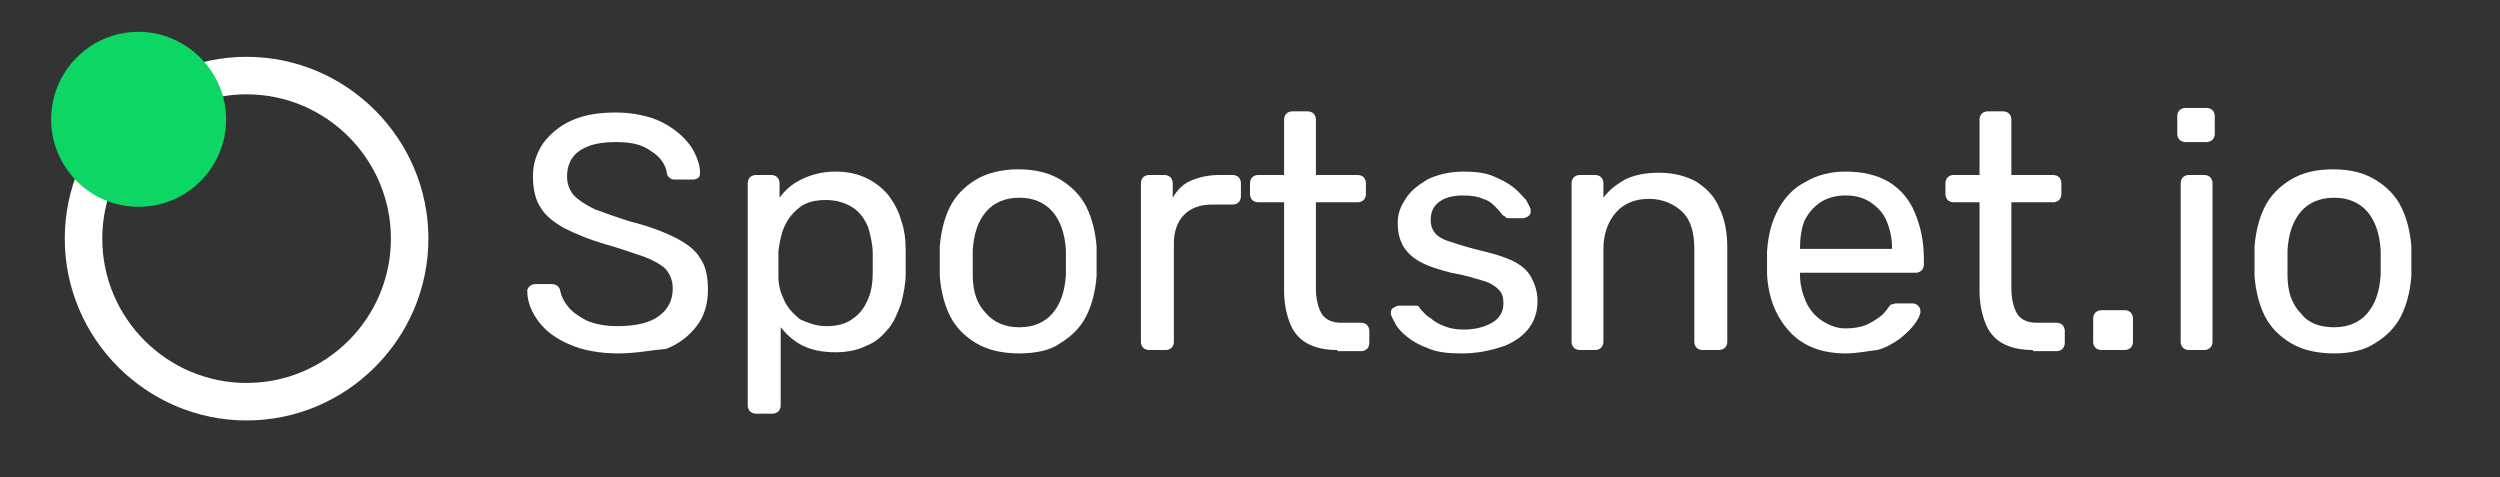 <?xml version="1.0" encoding="utf-8"?>
<!-- Generator: Adobe Illustrator 27.1.1, SVG Export Plug-In . SVG Version: 6.00 Build 0)  -->
<svg version="1.1" id="Слой_2_00000156584226276567607780000011968501359234164380_"
	 xmlns="http://www.w3.org/2000/svg" xmlns:xlink="http://www.w3.org/1999/xlink" x="0px" y="0px" viewBox="0 0 220 42"
	 style="enable-background:new 0 0 220 42;" xml:space="preserve">
<rect x="0" y="0" width="220" height="42" fill="#333333" stroke="none"/>
<style type="text/css">
	.st0{fill-rule:evenodd;clip-rule:evenodd;fill:#FFFFFF;}
	.st1{fill:#0CD664;}
	.st2{fill:#FFFFFF;}
</style>
<path class="st0" d="M21.7,37c8.8,0,16-7.2,16-16c0-8.8-7.2-16-16-16c-8.8,0-16,7.2-16,16C5.7,29.8,12.9,37,21.7,37z M21.7,33.7
	c7,0,12.7-5.7,12.7-12.7c0-7-5.7-12.7-12.7-12.7C14.7,8.3,9,14,9,21C9,28,14.7,33.7,21.7,33.7z"/>
<path class="st1" d="M12.2,18.2c4.3,0,7.7-3.5,7.7-7.7s-3.5-7.7-7.7-7.7c-4.3,0-7.7,3.5-7.7,7.7S7.9,18.2,12.2,18.2z"/>
<g>
	<path class="st2" d="M54.4,31.1c-1.7,0-3.2-0.3-4.3-0.8c-1.2-0.5-2.1-1.2-2.7-2c-0.6-0.8-1-1.7-1-2.7c0-0.2,0.1-0.3,0.2-0.4
		c0.1-0.1,0.3-0.2,0.5-0.2h1.5c0.2,0,0.4,0.1,0.5,0.2c0.1,0.1,0.2,0.3,0.2,0.4c0.1,0.5,0.3,0.9,0.7,1.4c0.4,0.5,0.9,0.8,1.6,1.2
		c0.7,0.3,1.6,0.5,2.7,0.5c1.7,0,2.9-0.3,3.7-0.9c0.8-0.6,1.2-1.4,1.2-2.4c0-0.7-0.2-1.2-0.6-1.7c-0.4-0.4-1.1-0.8-1.9-1.1
		c-0.9-0.3-2-0.7-3.4-1.1c-1.4-0.4-2.6-0.9-3.6-1.4c-0.9-0.5-1.7-1.1-2.1-1.8c-0.5-0.7-0.7-1.7-0.7-2.8c0-1.1,0.3-2,0.9-2.9
		c0.6-0.8,1.4-1.5,2.5-2s2.4-0.7,3.9-0.7c1.2,0,2.3,0.2,3.2,0.5c0.9,0.3,1.7,0.8,2.3,1.3c0.6,0.5,1.1,1.1,1.4,1.7
		c0.3,0.6,0.5,1.2,0.5,1.8c0,0.1,0,0.3-0.1,0.4c-0.1,0.1-0.3,0.2-0.5,0.2h-1.6c-0.1,0-0.3,0-0.4-0.1c-0.1-0.1-0.3-0.2-0.3-0.4
		c-0.1-0.8-0.6-1.5-1.4-2c-0.8-0.6-1.8-0.8-3.1-0.8c-1.3,0-2.3,0.2-3.1,0.7c-0.8,0.5-1.2,1.3-1.2,2.3c0,0.7,0.2,1.2,0.6,1.7
		c0.4,0.4,1,0.8,1.8,1.2c0.8,0.3,1.9,0.7,3.2,1.1c1.6,0.4,2.9,0.9,3.9,1.4c1,0.5,1.8,1.1,2.2,1.8c0.5,0.7,0.7,1.6,0.7,2.8
		c0,1.2-0.3,2.3-1,3.2c-0.7,0.9-1.6,1.6-2.7,2C57.4,30.8,56,31.1,54.4,31.1z"/>
	<path class="st2" d="M66.5,36.4c-0.2,0-0.4-0.1-0.5-0.2c-0.1-0.1-0.2-0.3-0.2-0.5V16.1c0-0.2,0.1-0.4,0.2-0.5
		c0.1-0.1,0.3-0.2,0.5-0.2h1.4c0.2,0,0.4,0.1,0.5,0.2c0.1,0.1,0.2,0.3,0.2,0.5v1.3c0.5-0.7,1.1-1.2,1.9-1.6c0.8-0.4,1.8-0.7,3-0.7
		c1.1,0,2,0.2,2.8,0.6c0.8,0.4,1.4,0.9,1.9,1.5c0.5,0.7,0.9,1.4,1.1,2.2c0.3,0.8,0.4,1.7,0.4,2.7c0,0.3,0,0.7,0,1c0,0.4,0,0.7,0,1
		c0,0.9-0.2,1.8-0.4,2.6c-0.3,0.8-0.6,1.6-1.1,2.2c-0.5,0.6-1.1,1.2-1.9,1.5c-0.8,0.4-1.7,0.6-2.8,0.6c-1.1,0-2.1-0.2-2.9-0.6
		c-0.8-0.4-1.4-1-1.9-1.6v6.9c0,0.2-0.1,0.4-0.2,0.5c-0.1,0.1-0.3,0.2-0.5,0.2H66.5z M72.7,28.7c1,0,1.8-0.2,2.4-0.7
		c0.6-0.4,1-1,1.3-1.7c0.3-0.7,0.4-1.5,0.4-2.3c0-0.6,0-1.1,0-1.7c0-0.8-0.2-1.6-0.4-2.3c-0.3-0.7-0.7-1.3-1.3-1.7
		c-0.6-0.4-1.4-0.7-2.4-0.7c-1,0-1.8,0.2-2.4,0.7c-0.6,0.5-1,1-1.3,1.7c-0.3,0.7-0.4,1.4-0.5,2.1c0,0.3,0,0.7,0,1.1
		c0,0.4,0,0.8,0,1.2c0,0.7,0.2,1.4,0.5,2c0.3,0.7,0.8,1.2,1.4,1.7C71.1,28.4,71.8,28.7,72.7,28.7z"/>
	<path class="st2" d="M89.7,31.1c-1.5,0-2.8-0.3-3.8-0.9c-1-0.6-1.8-1.4-2.3-2.4c-0.5-1-0.8-2.2-0.9-3.5c0-0.3,0-0.8,0-1.3
		c0-0.5,0-0.9,0-1.3c0.1-1.3,0.4-2.5,0.9-3.5c0.5-1,1.3-1.8,2.3-2.4c1-0.6,2.3-0.9,3.7-0.9c1.5,0,2.7,0.3,3.7,0.9
		c1,0.6,1.8,1.4,2.3,2.4c0.5,1,0.8,2.2,0.9,3.5c0,0.3,0,0.7,0,1.3c0,0.5,0,1,0,1.3c-0.1,1.3-0.4,2.5-0.9,3.5c-0.5,1-1.3,1.8-2.3,2.4
		C92.5,30.8,91.2,31.1,89.7,31.1z M89.7,28.8c1.2,0,2.2-0.4,2.9-1.2c0.7-0.8,1.1-1.9,1.2-3.4c0-0.3,0-0.7,0-1.1c0-0.5,0-0.8,0-1.1
		c-0.1-1.5-0.5-2.6-1.2-3.4c-0.7-0.8-1.7-1.2-2.9-1.2c-1.2,0-2.2,0.4-2.9,1.2s-1.1,1.9-1.2,3.4c0,0.3,0,0.7,0,1.1c0,0.5,0,0.8,0,1.1
		c0,1.5,0.4,2.6,1.2,3.4C87.5,28.4,88.5,28.8,89.7,28.8z"/>
	<path class="st2" d="M101.1,30.8c-0.2,0-0.4-0.1-0.5-0.2c-0.1-0.1-0.2-0.3-0.2-0.5v-14c0-0.2,0.1-0.4,0.2-0.5
		c0.1-0.1,0.3-0.2,0.5-0.2h1.4c0.2,0,0.4,0.1,0.5,0.2c0.1,0.1,0.2,0.3,0.2,0.5v1.3c0.4-0.7,0.9-1.2,1.6-1.5c0.7-0.3,1.5-0.5,2.5-0.5
		h1.2c0.2,0,0.4,0.1,0.5,0.2c0.1,0.1,0.2,0.3,0.2,0.5v1.2c0,0.2-0.1,0.4-0.2,0.5c-0.1,0.1-0.3,0.2-0.5,0.2h-1.8
		c-1.1,0-1.9,0.3-2.5,0.9c-0.6,0.6-0.9,1.5-0.9,2.5v8.7c0,0.2-0.1,0.4-0.2,0.5c-0.1,0.1-0.3,0.2-0.5,0.2H101.1z"/>
	<path class="st2" d="M117.7,30.8c-1.1,0-2-0.2-2.7-0.6c-0.7-0.4-1.2-1-1.5-1.8c-0.3-0.8-0.5-1.7-0.5-2.8v-7.8h-2.3
		c-0.2,0-0.4-0.1-0.5-0.2c-0.1-0.1-0.2-0.3-0.2-0.5v-1c0-0.2,0.1-0.4,0.2-0.5c0.1-0.1,0.3-0.2,0.5-0.2h2.3v-4.9
		c0-0.2,0.1-0.4,0.2-0.5c0.1-0.1,0.3-0.2,0.5-0.2h1.4c0.2,0,0.4,0.1,0.5,0.2c0.1,0.1,0.2,0.3,0.2,0.5v4.9h3.7c0.2,0,0.4,0.1,0.5,0.2
		c0.1,0.1,0.2,0.3,0.2,0.5v1c0,0.2-0.1,0.4-0.2,0.5c-0.1,0.1-0.3,0.2-0.5,0.2h-3.7v7.6c0,0.9,0.2,1.7,0.5,2.2
		c0.3,0.5,0.9,0.8,1.7,0.8h1.8c0.2,0,0.4,0.1,0.5,0.2c0.1,0.1,0.2,0.3,0.2,0.5v1.1c0,0.2-0.1,0.4-0.2,0.5c-0.1,0.1-0.3,0.2-0.5,0.2
		H117.7z"/>
	<path class="st2" d="M128.6,31.1c-1.1,0-2.1-0.1-2.8-0.4c-0.8-0.3-1.4-0.6-1.9-1c-0.5-0.4-0.9-0.8-1.1-1.2
		c-0.2-0.4-0.4-0.7-0.4-0.9c0-0.2,0-0.4,0.2-0.5c0.2-0.1,0.3-0.2,0.5-0.2h1.3c0.1,0,0.2,0,0.3,0c0.1,0,0.2,0.1,0.3,0.3
		c0.3,0.3,0.5,0.6,0.9,0.8c0.3,0.3,0.7,0.5,1.2,0.7c0.5,0.2,1,0.3,1.7,0.3c1,0,1.8-0.2,2.5-0.6c0.7-0.4,1-1,1-1.7
		c0-0.5-0.1-0.9-0.4-1.2c-0.3-0.3-0.7-0.6-1.4-0.8c-0.7-0.2-1.6-0.5-2.8-0.7c-1.2-0.3-2.1-0.6-2.8-1c-0.7-0.4-1.2-0.9-1.5-1.5
		c-0.3-0.6-0.4-1.2-0.4-1.9c0-0.7,0.2-1.4,0.7-2.1c0.4-0.7,1.1-1.2,1.9-1.7c0.8-0.4,1.9-0.7,3.2-0.7c1,0,1.9,0.1,2.6,0.4
		c0.7,0.3,1.3,0.6,1.8,1c0.5,0.4,0.8,0.8,1.1,1.1c0.2,0.4,0.4,0.7,0.4,0.9c0,0.2,0,0.4-0.2,0.5c-0.1,0.1-0.3,0.2-0.5,0.2h-1.2
		c-0.1,0-0.3,0-0.3-0.1c-0.1-0.1-0.2-0.1-0.3-0.2c-0.2-0.3-0.4-0.5-0.7-0.8c-0.3-0.3-0.6-0.5-1-0.6c-0.4-0.2-1-0.3-1.7-0.3
		c-1,0-1.7,0.2-2.2,0.6c-0.5,0.4-0.7,0.9-0.7,1.6c0,0.4,0.1,0.7,0.3,1c0.2,0.3,0.6,0.6,1.2,0.8c0.6,0.2,1.5,0.5,2.7,0.8
		c1.3,0.3,2.3,0.6,3.1,1s1.3,0.9,1.6,1.5c0.3,0.6,0.5,1.2,0.5,2c0,0.8-0.2,1.6-0.7,2.3c-0.5,0.7-1.2,1.2-2.1,1.6
		C131.1,30.9,129.9,31.1,128.6,31.1z"/>
	<path class="st2" d="M139,30.8c-0.2,0-0.4-0.1-0.5-0.2c-0.1-0.1-0.2-0.3-0.2-0.5v-14c0-0.2,0.1-0.4,0.2-0.5
		c0.1-0.1,0.3-0.2,0.5-0.2h1.4c0.2,0,0.4,0.1,0.5,0.2c0.1,0.1,0.2,0.3,0.2,0.5v1.3c0.5-0.7,1.2-1.2,1.9-1.6c0.8-0.4,1.8-0.6,3-0.6
		c1.3,0,2.4,0.3,3.3,0.8c0.9,0.6,1.6,1.3,2,2.3c0.5,1,0.7,2.2,0.7,3.5v8.3c0,0.2-0.1,0.4-0.2,0.5c-0.1,0.1-0.3,0.2-0.5,0.2h-1.5
		c-0.2,0-0.4-0.1-0.5-0.2c-0.1-0.1-0.2-0.3-0.2-0.5v-8.2c0-1.4-0.3-2.5-1-3.2s-1.7-1.2-3-1.2c-1.2,0-2.2,0.4-2.9,1.2
		c-0.7,0.8-1.1,1.9-1.1,3.2v8.2c0,0.2-0.1,0.4-0.2,0.5c-0.1,0.1-0.3,0.2-0.5,0.2H139z"/>
	<path class="st2" d="M162.4,31.1c-2,0-3.7-0.6-4.9-1.9c-1.2-1.3-1.9-3-2-5.1c0-0.3,0-0.6,0-1c0-0.4,0-0.7,0-1
		c0.1-1.4,0.4-2.6,1-3.7c0.6-1.1,1.4-1.9,2.4-2.4c1-0.6,2.2-0.9,3.5-0.9c1.5,0,2.8,0.3,3.8,0.9c1,0.6,1.8,1.5,2.3,2.7
		c0.5,1.2,0.8,2.5,0.8,4.1v0.5c0,0.2-0.1,0.4-0.2,0.5c-0.1,0.1-0.3,0.2-0.5,0.2h-10.2c0,0,0,0.1,0,0.1c0,0.1,0,0.1,0,0.1
		c0,0.8,0.2,1.6,0.5,2.3c0.3,0.7,0.8,1.3,1.4,1.7c0.6,0.4,1.3,0.7,2.1,0.7c0.7,0,1.3-0.1,1.8-0.3c0.5-0.2,0.9-0.5,1.2-0.7
		s0.5-0.5,0.6-0.6c0.2-0.3,0.3-0.4,0.4-0.5c0.1,0,0.3-0.1,0.5-0.1h1.4c0.2,0,0.4,0.1,0.5,0.2c0.1,0.1,0.2,0.3,0.2,0.5
		c0,0.3-0.2,0.7-0.5,1.1c-0.3,0.4-0.7,0.8-1.3,1.3c-0.6,0.4-1.2,0.8-2,1C164.3,30.9,163.4,31.1,162.4,31.1z M158.4,21.9h8.1v-0.1
		c0-0.9-0.2-1.7-0.5-2.4c-0.3-0.7-0.8-1.2-1.4-1.6c-0.6-0.4-1.3-0.6-2.2-0.6c-0.8,0-1.6,0.2-2.2,0.6c-0.6,0.4-1.1,1-1.4,1.6
		C158.5,20.2,158.4,21,158.4,21.9L158.4,21.9z"/>
	<path class="st2" d="M178.9,30.8c-1.1,0-2-0.2-2.7-0.6c-0.7-0.4-1.2-1-1.5-1.8c-0.3-0.8-0.5-1.7-0.5-2.8v-7.8h-2.3
		c-0.2,0-0.4-0.1-0.5-0.2c-0.1-0.1-0.2-0.3-0.2-0.5v-1c0-0.2,0.1-0.4,0.2-0.5c0.1-0.1,0.3-0.2,0.5-0.2h2.3v-4.9
		c0-0.2,0.1-0.4,0.2-0.5c0.1-0.1,0.3-0.2,0.5-0.2h1.4c0.2,0,0.4,0.1,0.5,0.2c0.1,0.1,0.2,0.3,0.2,0.5v4.9h3.7c0.2,0,0.4,0.1,0.5,0.2
		c0.1,0.1,0.2,0.3,0.2,0.5v1c0,0.2-0.1,0.4-0.2,0.5c-0.1,0.1-0.3,0.2-0.5,0.2h-3.7v7.6c0,0.9,0.2,1.7,0.5,2.2
		c0.3,0.5,0.9,0.8,1.7,0.8h1.8c0.2,0,0.4,0.1,0.5,0.2c0.1,0.1,0.2,0.3,0.2,0.5v1.1c0,0.2-0.1,0.4-0.2,0.5c-0.1,0.1-0.3,0.2-0.5,0.2
		H178.9z"/>
	<path class="st2" d="M184.9,30.8c-0.2,0-0.4-0.1-0.5-0.2c-0.1-0.1-0.2-0.3-0.2-0.5V28c0-0.2,0.1-0.4,0.2-0.5
		c0.1-0.1,0.3-0.2,0.5-0.2h2.1c0.2,0,0.4,0.1,0.5,0.2c0.1,0.1,0.2,0.3,0.2,0.5v2.1c0,0.2-0.1,0.4-0.2,0.5c-0.1,0.1-0.3,0.2-0.5,0.2
		H184.9z"/>
	<path class="st2" d="M192.3,12.5c-0.2,0-0.4-0.1-0.5-0.2c-0.1-0.1-0.2-0.3-0.2-0.5v-1.6c0-0.2,0.1-0.4,0.2-0.5
		c0.1-0.1,0.3-0.2,0.5-0.2h1.9c0.2,0,0.4,0.1,0.5,0.2c0.1,0.1,0.2,0.3,0.2,0.5v1.6c0,0.2-0.1,0.4-0.2,0.5c-0.1,0.1-0.3,0.2-0.5,0.2
		H192.3z M192.6,30.8c-0.2,0-0.4-0.1-0.5-0.2c-0.1-0.1-0.2-0.3-0.2-0.5v-14c0-0.2,0.1-0.4,0.2-0.5c0.1-0.1,0.3-0.2,0.5-0.2h1.4
		c0.2,0,0.4,0.1,0.5,0.2c0.1,0.1,0.2,0.3,0.2,0.5v14c0,0.2-0.1,0.4-0.2,0.5c-0.1,0.1-0.3,0.2-0.5,0.2H192.6z"/>
	<path class="st2" d="M205.4,31.1c-1.5,0-2.8-0.3-3.8-0.9c-1-0.6-1.8-1.4-2.3-2.4c-0.5-1-0.8-2.2-0.9-3.5c0-0.3,0-0.8,0-1.3
		c0-0.5,0-0.9,0-1.3c0.1-1.3,0.4-2.5,0.9-3.5c0.5-1,1.3-1.8,2.3-2.4c1-0.6,2.2-0.9,3.7-0.9c1.5,0,2.7,0.3,3.7,0.9
		c1,0.6,1.8,1.4,2.3,2.4s0.8,2.2,0.9,3.5c0,0.3,0,0.7,0,1.3c0,0.5,0,1,0,1.3c-0.1,1.3-0.4,2.5-0.9,3.5s-1.3,1.8-2.3,2.4
		C208.1,30.8,206.9,31.1,205.4,31.1z M205.4,28.8c1.2,0,2.2-0.4,2.9-1.2c0.7-0.8,1.1-1.9,1.2-3.4c0-0.3,0-0.7,0-1.1
		c0-0.5,0-0.8,0-1.1c-0.1-1.5-0.5-2.6-1.2-3.4c-0.7-0.8-1.7-1.2-2.9-1.2c-1.2,0-2.2,0.4-2.9,1.2c-0.7,0.8-1.1,1.9-1.2,3.4
		c0,0.3,0,0.7,0,1.1c0,0.5,0,0.8,0,1.1c0,1.5,0.4,2.6,1.2,3.4C203.1,28.4,204.1,28.8,205.4,28.8z"/>
</g>
</svg>
